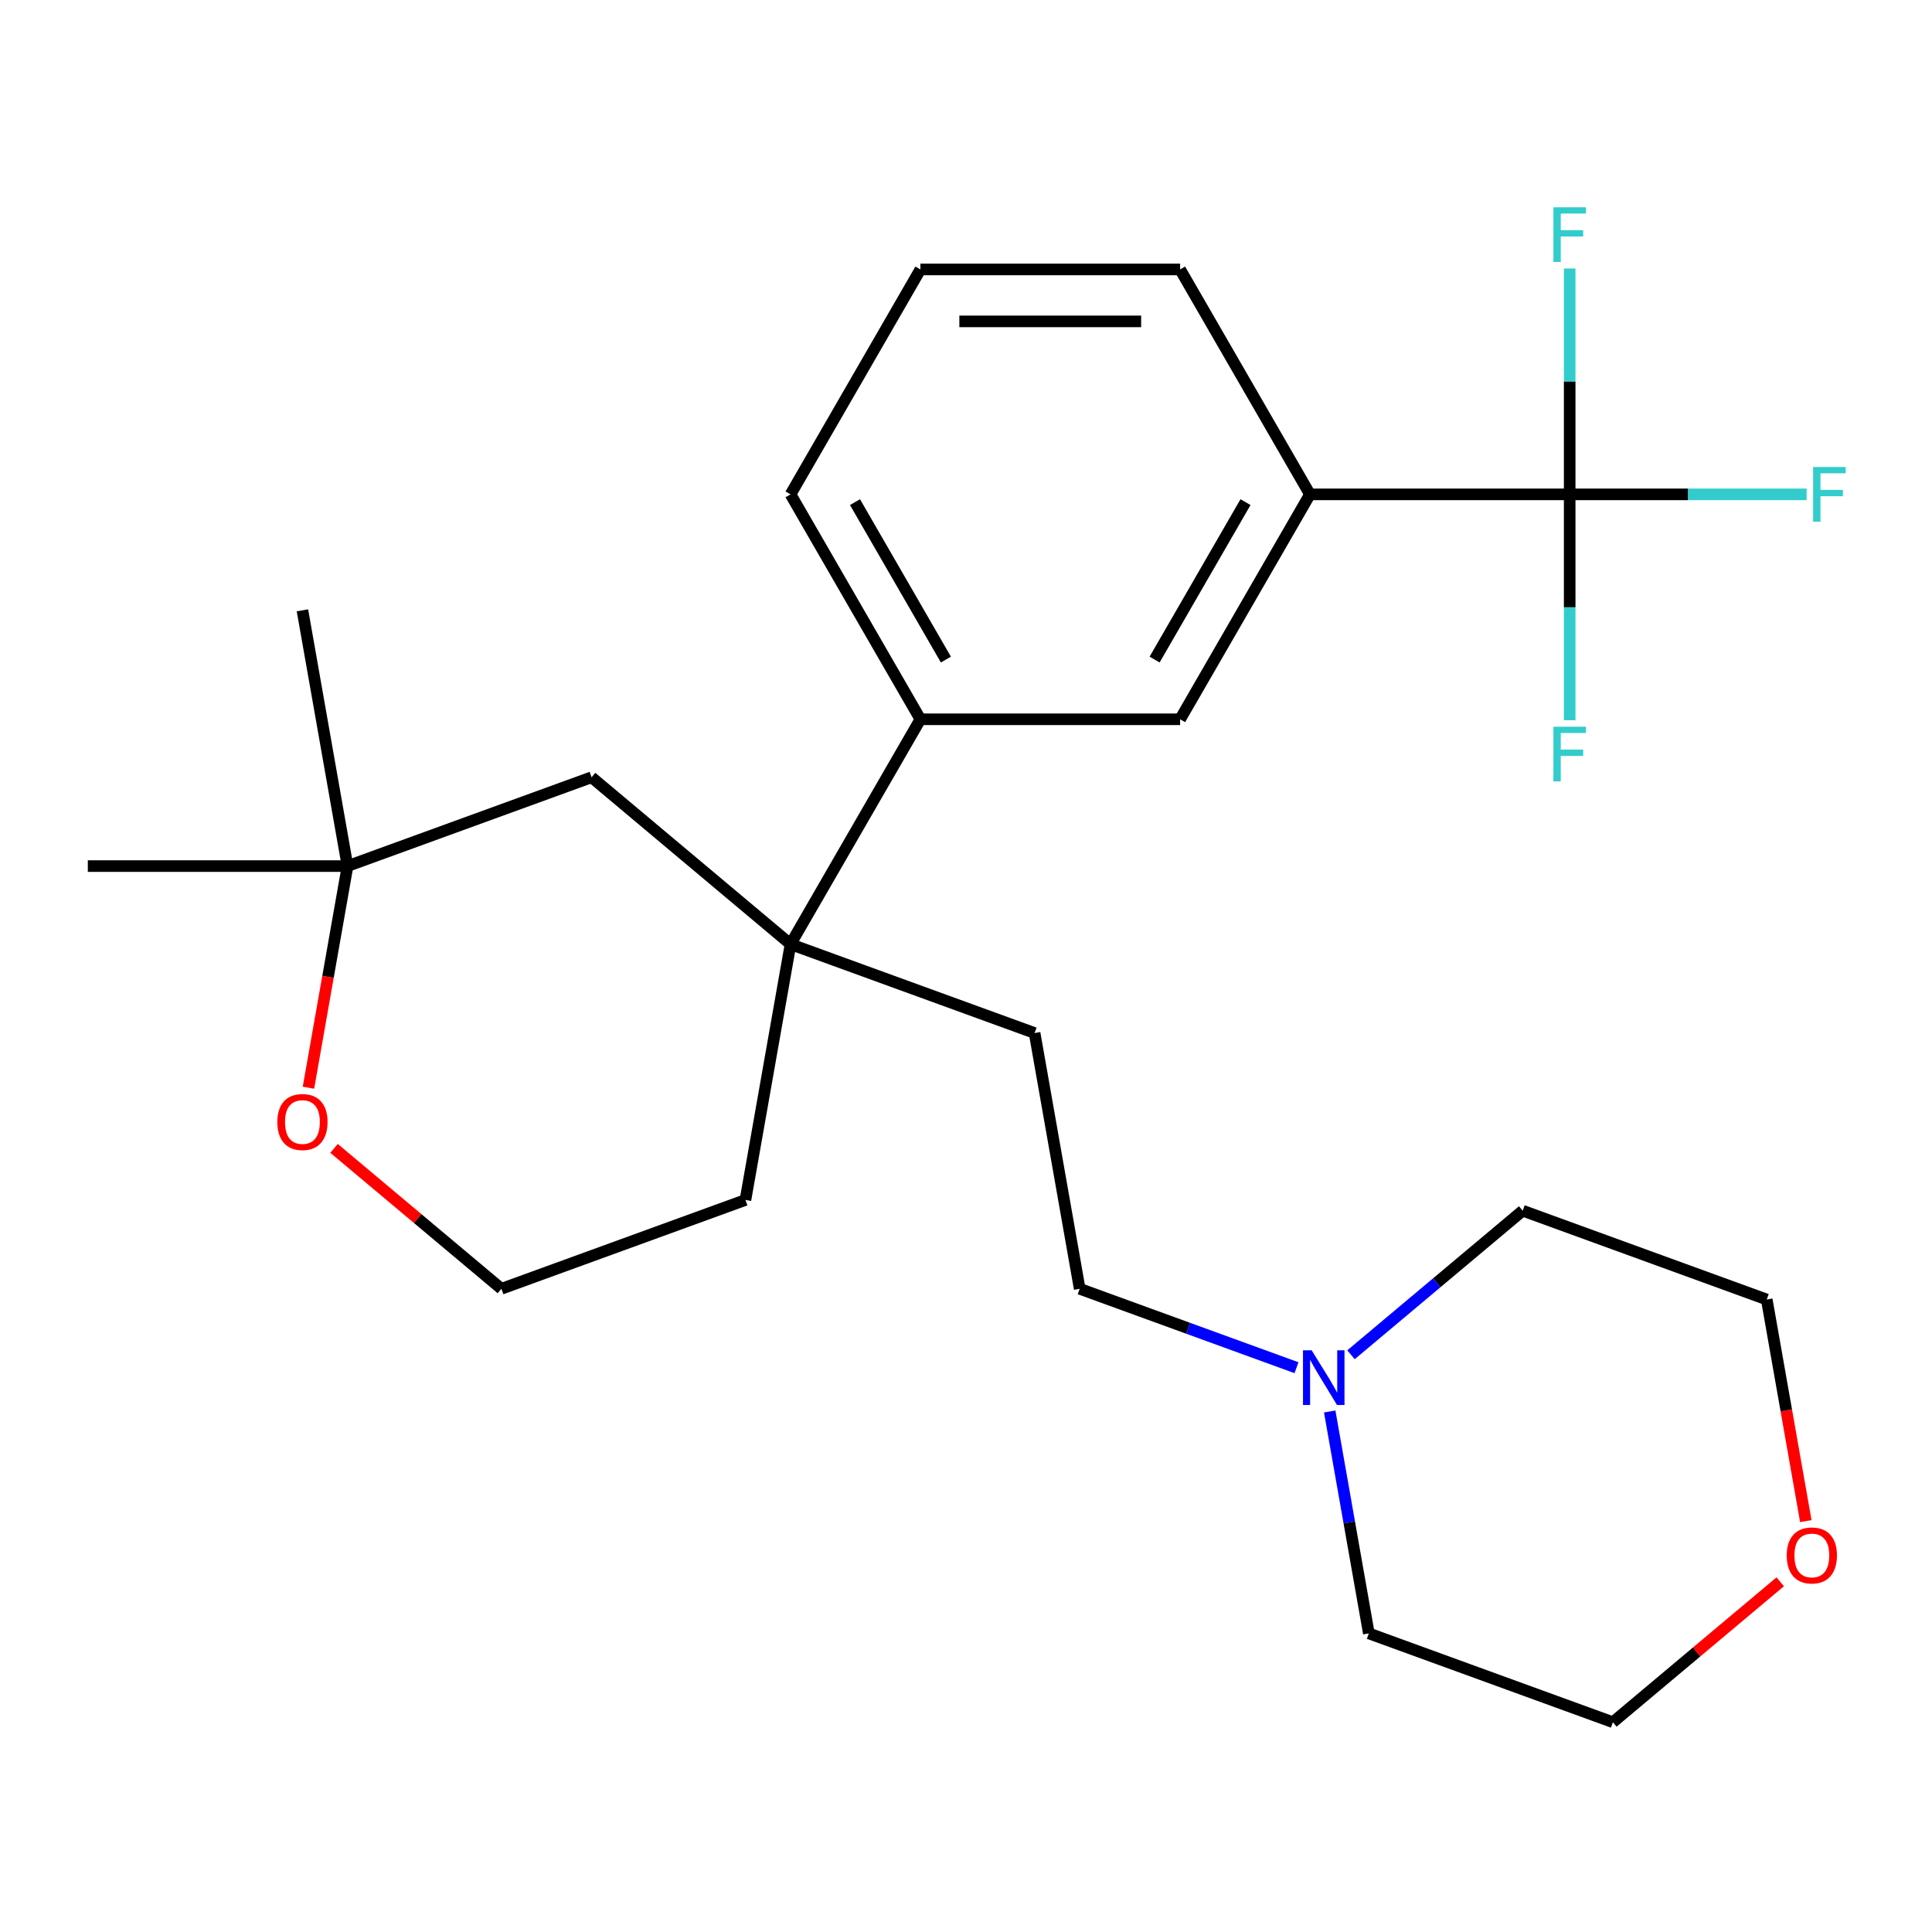 <?xml version='1.0' encoding='iso-8859-1'?>
<svg version='1.1' baseProfile='full'
              xmlns='http://www.w3.org/2000/svg'
                      xmlns:rdkit='http://www.rdkit.org/xml'
                      xmlns:xlink='http://www.w3.org/1999/xlink'
                  xml:space='preserve'
width='1000px' height='1000px' viewBox='0 0 1000 1000'>
<!-- END OF HEADER -->
<rect style='opacity:1.0;fill:#FFFFFF;stroke:none' width='1000' height='1000' x='0' y='0'> </rect>
<path class='bond-1' d='M 812.464,255.881 L 678.036,255.881' style='fill:none;fill-rule:evenodd;stroke:#000000;stroke-width:6px;stroke-linecap:butt;stroke-linejoin:miter;stroke-opacity:1' />
<path class='bond-9' d='M 812.464,255.881 L 873.787,255.881' style='fill:none;fill-rule:evenodd;stroke:#000000;stroke-width:6px;stroke-linecap:butt;stroke-linejoin:miter;stroke-opacity:1' />
<path class='bond-9' d='M 873.787,255.881 L 935.111,255.881' style='fill:none;fill-rule:evenodd;stroke:#33CCCC;stroke-width:6px;stroke-linecap:butt;stroke-linejoin:miter;stroke-opacity:1' />
<path class='bond-10' d='M 812.464,255.881 L 812.464,314.335' style='fill:none;fill-rule:evenodd;stroke:#000000;stroke-width:6px;stroke-linecap:butt;stroke-linejoin:miter;stroke-opacity:1' />
<path class='bond-10' d='M 812.464,314.335 L 812.464,372.788' style='fill:none;fill-rule:evenodd;stroke:#33CCCC;stroke-width:6px;stroke-linecap:butt;stroke-linejoin:miter;stroke-opacity:1' />
<path class='bond-11' d='M 812.464,255.881 L 812.464,197.428' style='fill:none;fill-rule:evenodd;stroke:#000000;stroke-width:6px;stroke-linecap:butt;stroke-linejoin:miter;stroke-opacity:1' />
<path class='bond-11' d='M 812.464,197.428 L 812.464,138.974' style='fill:none;fill-rule:evenodd;stroke:#33CCCC;stroke-width:6px;stroke-linecap:butt;stroke-linejoin:miter;stroke-opacity:1' />
<path class='bond-0' d='M 409.181,488.717 L 476.394,372.299' style='fill:none;fill-rule:evenodd;stroke:#000000;stroke-width:6px;stroke-linecap:butt;stroke-linejoin:miter;stroke-opacity:1' />
<path class='bond-5' d='M 409.181,488.717 L 306.203,402.308' style='fill:none;fill-rule:evenodd;stroke:#000000;stroke-width:6px;stroke-linecap:butt;stroke-linejoin:miter;stroke-opacity:1' />
<path class='bond-8' d='M 409.181,488.717 L 535.501,534.694' style='fill:none;fill-rule:evenodd;stroke:#000000;stroke-width:6px;stroke-linecap:butt;stroke-linejoin:miter;stroke-opacity:1' />
<path class='bond-15' d='M 409.181,488.717 L 385.837,621.102' style='fill:none;fill-rule:evenodd;stroke:#000000;stroke-width:6px;stroke-linecap:butt;stroke-linejoin:miter;stroke-opacity:1' />
<path class='bond-3' d='M 678.036,255.881 L 610.822,372.299' style='fill:none;fill-rule:evenodd;stroke:#000000;stroke-width:6px;stroke-linecap:butt;stroke-linejoin:miter;stroke-opacity:1' />
<path class='bond-3' d='M 644.67,259.901 L 597.621,341.393' style='fill:none;fill-rule:evenodd;stroke:#000000;stroke-width:6px;stroke-linecap:butt;stroke-linejoin:miter;stroke-opacity:1' />
<path class='bond-18' d='M 678.036,255.881 L 610.822,139.463' style='fill:none;fill-rule:evenodd;stroke:#000000;stroke-width:6px;stroke-linecap:butt;stroke-linejoin:miter;stroke-opacity:1' />
<path class='bond-2' d='M 476.394,372.299 L 610.822,372.299' style='fill:none;fill-rule:evenodd;stroke:#000000;stroke-width:6px;stroke-linecap:butt;stroke-linejoin:miter;stroke-opacity:1' />
<path class='bond-25' d='M 476.394,372.299 L 409.181,255.881' style='fill:none;fill-rule:evenodd;stroke:#000000;stroke-width:6px;stroke-linecap:butt;stroke-linejoin:miter;stroke-opacity:1' />
<path class='bond-25' d='M 489.596,341.393 L 442.546,259.901' style='fill:none;fill-rule:evenodd;stroke:#000000;stroke-width:6px;stroke-linecap:butt;stroke-linejoin:miter;stroke-opacity:1' />
<path class='bond-4' d='M 671.064,707.924 L 614.954,687.501' style='fill:none;fill-rule:evenodd;stroke:#0000FF;stroke-width:6px;stroke-linecap:butt;stroke-linejoin:miter;stroke-opacity:1' />
<path class='bond-4' d='M 614.954,687.501 L 558.844,667.079' style='fill:none;fill-rule:evenodd;stroke:#000000;stroke-width:6px;stroke-linecap:butt;stroke-linejoin:miter;stroke-opacity:1' />
<path class='bond-16' d='M 699.266,701.224 L 743.704,663.936' style='fill:none;fill-rule:evenodd;stroke:#0000FF;stroke-width:6px;stroke-linecap:butt;stroke-linejoin:miter;stroke-opacity:1' />
<path class='bond-16' d='M 743.704,663.936 L 788.143,626.648' style='fill:none;fill-rule:evenodd;stroke:#000000;stroke-width:6px;stroke-linecap:butt;stroke-linejoin:miter;stroke-opacity:1' />
<path class='bond-17' d='M 688.255,730.577 L 698.381,788.009' style='fill:none;fill-rule:evenodd;stroke:#0000FF;stroke-width:6px;stroke-linecap:butt;stroke-linejoin:miter;stroke-opacity:1' />
<path class='bond-17' d='M 698.381,788.009 L 708.508,845.442' style='fill:none;fill-rule:evenodd;stroke:#000000;stroke-width:6px;stroke-linecap:butt;stroke-linejoin:miter;stroke-opacity:1' />
<path class='bond-6' d='M 306.203,402.308 L 179.882,448.285' style='fill:none;fill-rule:evenodd;stroke:#000000;stroke-width:6px;stroke-linecap:butt;stroke-linejoin:miter;stroke-opacity:1' />
<path class='bond-21' d='M 179.882,448.285 L 45.455,448.285' style='fill:none;fill-rule:evenodd;stroke:#000000;stroke-width:6px;stroke-linecap:butt;stroke-linejoin:miter;stroke-opacity:1' />
<path class='bond-22' d='M 179.882,448.285 L 156.539,315.9' style='fill:none;fill-rule:evenodd;stroke:#000000;stroke-width:6px;stroke-linecap:butt;stroke-linejoin:miter;stroke-opacity:1' />
<path class='bond-26' d='M 179.882,448.285 L 169.769,505.638' style='fill:none;fill-rule:evenodd;stroke:#000000;stroke-width:6px;stroke-linecap:butt;stroke-linejoin:miter;stroke-opacity:1' />
<path class='bond-26' d='M 169.769,505.638 L 159.657,562.99' style='fill:none;fill-rule:evenodd;stroke:#FF0000;stroke-width:6px;stroke-linecap:butt;stroke-linejoin:miter;stroke-opacity:1' />
<path class='bond-7' d='M 172.9,594.399 L 216.208,630.739' style='fill:none;fill-rule:evenodd;stroke:#FF0000;stroke-width:6px;stroke-linecap:butt;stroke-linejoin:miter;stroke-opacity:1' />
<path class='bond-7' d='M 216.208,630.739 L 259.517,667.079' style='fill:none;fill-rule:evenodd;stroke:#000000;stroke-width:6px;stroke-linecap:butt;stroke-linejoin:miter;stroke-opacity:1' />
<path class='bond-13' d='M 535.501,534.694 L 558.844,667.079' style='fill:none;fill-rule:evenodd;stroke:#000000;stroke-width:6px;stroke-linecap:butt;stroke-linejoin:miter;stroke-opacity:1' />
<path class='bond-12' d='M 921.446,818.738 L 878.137,855.078' style='fill:none;fill-rule:evenodd;stroke:#FF0000;stroke-width:6px;stroke-linecap:butt;stroke-linejoin:miter;stroke-opacity:1' />
<path class='bond-12' d='M 878.137,855.078 L 834.829,891.419' style='fill:none;fill-rule:evenodd;stroke:#000000;stroke-width:6px;stroke-linecap:butt;stroke-linejoin:miter;stroke-opacity:1' />
<path class='bond-27' d='M 934.689,787.329 L 924.576,729.977' style='fill:none;fill-rule:evenodd;stroke:#FF0000;stroke-width:6px;stroke-linecap:butt;stroke-linejoin:miter;stroke-opacity:1' />
<path class='bond-27' d='M 924.576,729.977 L 914.464,672.625' style='fill:none;fill-rule:evenodd;stroke:#000000;stroke-width:6px;stroke-linecap:butt;stroke-linejoin:miter;stroke-opacity:1' />
<path class='bond-14' d='M 259.517,667.079 L 385.837,621.102' style='fill:none;fill-rule:evenodd;stroke:#000000;stroke-width:6px;stroke-linecap:butt;stroke-linejoin:miter;stroke-opacity:1' />
<path class='bond-24' d='M 788.143,626.648 L 914.464,672.625' style='fill:none;fill-rule:evenodd;stroke:#000000;stroke-width:6px;stroke-linecap:butt;stroke-linejoin:miter;stroke-opacity:1' />
<path class='bond-23' d='M 708.508,845.442 L 834.829,891.419' style='fill:none;fill-rule:evenodd;stroke:#000000;stroke-width:6px;stroke-linecap:butt;stroke-linejoin:miter;stroke-opacity:1' />
<path class='bond-20' d='M 610.822,139.463 L 476.394,139.463' style='fill:none;fill-rule:evenodd;stroke:#000000;stroke-width:6px;stroke-linecap:butt;stroke-linejoin:miter;stroke-opacity:1' />
<path class='bond-20' d='M 590.658,166.349 L 496.559,166.349' style='fill:none;fill-rule:evenodd;stroke:#000000;stroke-width:6px;stroke-linecap:butt;stroke-linejoin:miter;stroke-opacity:1' />
<path class='bond-19' d='M 409.181,255.881 L 476.394,139.463' style='fill:none;fill-rule:evenodd;stroke:#000000;stroke-width:6px;stroke-linecap:butt;stroke-linejoin:miter;stroke-opacity:1' />
<path  class='atom-5' d='M 678.905 698.896
L 688.185 713.896
Q 689.105 715.376, 690.585 718.056
Q 692.065 720.736, 692.145 720.896
L 692.145 698.896
L 695.905 698.896
L 695.905 727.216
L 692.025 727.216
L 682.065 710.816
Q 680.905 708.896, 679.665 706.696
Q 678.465 704.496, 678.105 703.816
L 678.105 727.216
L 674.425 727.216
L 674.425 698.896
L 678.905 698.896
' fill='#0000FF'/>
<path  class='atom-8' d='M 143.539 580.751
Q 143.539 573.951, 146.899 570.151
Q 150.259 566.351, 156.539 566.351
Q 162.819 566.351, 166.179 570.151
Q 169.539 573.951, 169.539 580.751
Q 169.539 587.631, 166.139 591.551
Q 162.739 595.431, 156.539 595.431
Q 150.299 595.431, 146.899 591.551
Q 143.539 587.671, 143.539 580.751
M 156.539 592.231
Q 160.859 592.231, 163.179 589.351
Q 165.539 586.431, 165.539 580.751
Q 165.539 575.191, 163.179 572.391
Q 160.859 569.551, 156.539 569.551
Q 152.219 569.551, 149.859 572.351
Q 147.539 575.151, 147.539 580.751
Q 147.539 586.471, 149.859 589.351
Q 152.219 592.231, 156.539 592.231
' fill='#FF0000'/>
<path  class='atom-10' d='M 938.471 241.721
L 955.311 241.721
L 955.311 244.961
L 942.271 244.961
L 942.271 253.561
L 953.871 253.561
L 953.871 256.841
L 942.271 256.841
L 942.271 270.041
L 938.471 270.041
L 938.471 241.721
' fill='#33CCCC'/>
<path  class='atom-11' d='M 804.044 376.149
L 820.884 376.149
L 820.884 379.389
L 807.844 379.389
L 807.844 387.989
L 819.444 387.989
L 819.444 391.269
L 807.844 391.269
L 807.844 404.469
L 804.044 404.469
L 804.044 376.149
' fill='#33CCCC'/>
<path  class='atom-12' d='M 804.044 107.293
L 820.884 107.293
L 820.884 110.533
L 807.844 110.533
L 807.844 119.133
L 819.444 119.133
L 819.444 122.413
L 807.844 122.413
L 807.844 135.613
L 804.044 135.613
L 804.044 107.293
' fill='#33CCCC'/>
<path  class='atom-13' d='M 924.807 805.09
Q 924.807 798.29, 928.167 794.49
Q 931.527 790.69, 937.807 790.69
Q 944.087 790.69, 947.447 794.49
Q 950.807 798.29, 950.807 805.09
Q 950.807 811.97, 947.407 815.89
Q 944.007 819.77, 937.807 819.77
Q 931.567 819.77, 928.167 815.89
Q 924.807 812.01, 924.807 805.09
M 937.807 816.57
Q 942.127 816.57, 944.447 813.69
Q 946.807 810.77, 946.807 805.09
Q 946.807 799.53, 944.447 796.73
Q 942.127 793.89, 937.807 793.89
Q 933.487 793.89, 931.127 796.69
Q 928.807 799.49, 928.807 805.09
Q 928.807 810.81, 931.127 813.69
Q 933.487 816.57, 937.807 816.57
' fill='#FF0000'/>
</svg>

